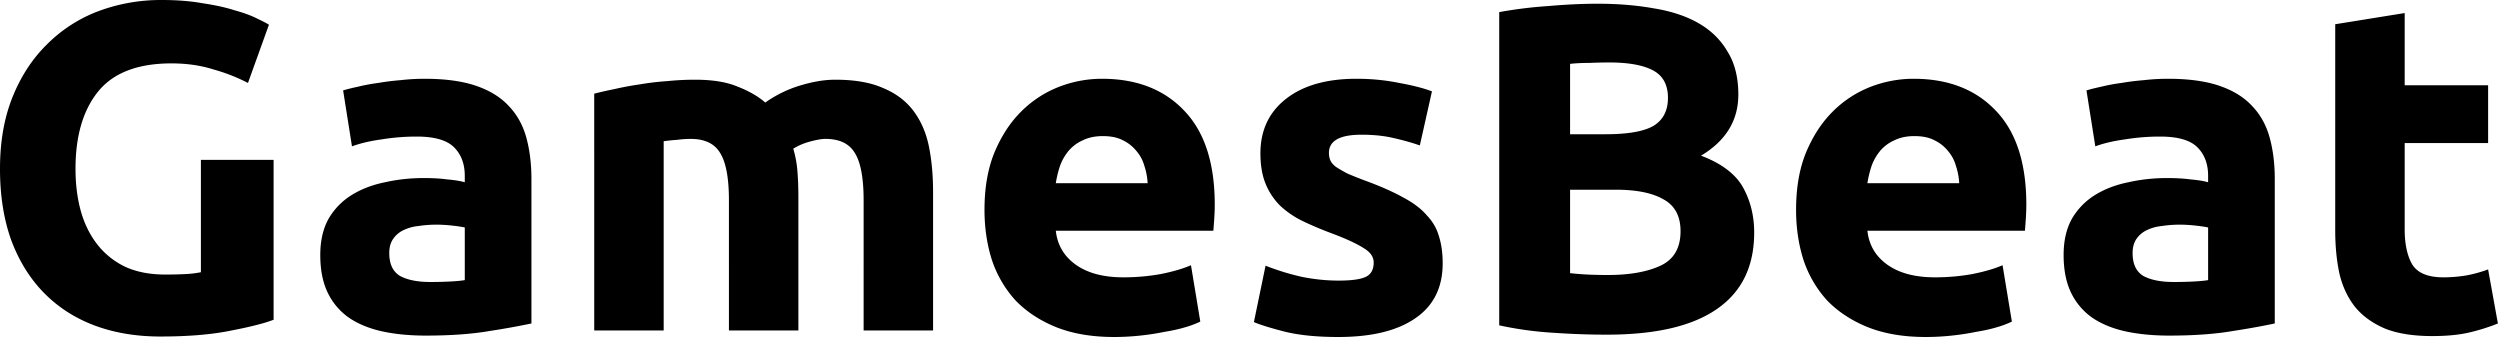 <svg xmlns="http://www.w3.org/2000/svg" width="177" height="24" fill="none"><path fill="#000" d="M12.144 4.488c-2.398 0-4.136.671-5.214 2.013-1.056 1.32-1.584 3.135-1.584 5.445 0 1.122.132 2.145.396 3.069.264.902.66 1.683 1.188 2.343a5.508 5.508 0 0 0 1.98 1.551c.792.352 1.716.528 2.772.528.572 0 1.056-.011 1.452-.033a7.023 7.023 0 0 0 1.09-.132v-7.953h5.147v11.319c-.616.242-1.606.495-2.97.759-1.364.286-3.047.429-5.049.429-1.716 0-3.278-.264-4.686-.792-1.386-.528-2.574-1.298-3.564-2.31-.99-1.012-1.76-2.255-2.31-3.729C.264 15.521 0 13.838 0 11.946c0-1.914.297-3.608.891-5.082C1.485 5.39 2.3 4.147 3.333 3.135A10.216 10.216 0 0 1 6.963.792 12.676 12.676 0 0 1 11.451 0c1.078 0 2.046.077 2.904.231.88.132 1.628.297 2.244.495.638.176 1.155.363 1.551.561.418.198.715.352.891.462l-1.485 4.125a12.558 12.558 0 0 0-2.442-.957c-.902-.286-1.892-.429-2.97-.429Zm18.32 15.477c.484 0 .946-.011 1.386-.033.44-.022.792-.055 1.056-.099v-3.729a9.078 9.078 0 0 0-.891-.132 9.923 9.923 0 0 0-1.089-.066 8.46 8.46 0 0 0-1.32.099 3.112 3.112 0 0 0-1.056.297 1.84 1.84 0 0 0-.726.627c-.176.264-.264.594-.264.99 0 .77.253 1.309.759 1.617.528.286 1.243.429 2.145.429Zm-.396-14.388c1.452 0 2.662.165 3.63.495.968.33 1.738.803 2.31 1.419.594.616 1.012 1.364 1.254 2.244.242.88.363 1.859.363 2.937v10.23a53.92 53.92 0 0 1-2.937.528c-1.254.22-2.772.33-4.554.33-1.122 0-2.145-.099-3.069-.297-.902-.198-1.683-.517-2.343-.957a4.579 4.579 0 0 1-1.518-1.782c-.352-.726-.528-1.617-.528-2.673 0-1.012.198-1.87.594-2.574a4.836 4.836 0 0 1 1.65-1.683c.682-.418 1.463-.715 2.343-.891.88-.198 1.793-.297 2.739-.297.638 0 1.199.033 1.683.099.506.044.913.11 1.221.198v-.462c0-.836-.253-1.507-.759-2.013s-1.386-.759-2.64-.759c-.836 0-1.661.066-2.475.198-.814.11-1.518.275-2.112.495l-.627-3.96c.286-.088.638-.176 1.056-.264.44-.11.913-.198 1.419-.264a17.297 17.297 0 0 1 1.584-.198 14.959 14.959 0 0 1 1.716-.099Zm21.54 8.613c0-1.584-.209-2.706-.627-3.366-.396-.66-1.089-.99-2.079-.99-.308 0-.627.022-.957.066-.33.022-.649.055-.957.099v13.398h-4.917V6.633c.418-.11.902-.22 1.452-.33a21.356 21.356 0 0 1 1.782-.33 18.82 18.82 0 0 1 1.947-.231c.66-.066 1.31-.099 1.947-.099 1.254 0 2.266.165 3.036.495.792.308 1.441.682 1.947 1.122a8.49 8.49 0 0 1 2.41-1.188c.923-.286 1.77-.429 2.54-.429 1.386 0 2.52.198 3.4.594.901.374 1.616.913 2.144 1.617s.891 1.54 1.09 2.508c.197.968.296 2.046.296 3.234v9.801h-4.917V14.19c0-1.584-.209-2.706-.627-3.366-.396-.66-1.089-.99-2.079-.99-.264 0-.638.066-1.122.198a4.34 4.34 0 0 0-1.155.495 7.52 7.52 0 0 1 .297 1.617c.044.55.066 1.144.066 1.782v9.471h-4.917V14.19Zm18.094.66c0-1.54.231-2.882.693-4.026.484-1.166 1.111-2.134 1.881-2.904a7.796 7.796 0 0 1 2.64-1.749 8.445 8.445 0 0 1 3.102-.594c2.464 0 4.411.759 5.841 2.277 1.43 1.496 2.145 3.707 2.145 6.633 0 .286-.01.605-.033.957-.022.33-.044.627-.066.891H74.751c.11 1.012.583 1.815 1.42 2.409.835.594 1.957.891 3.365.891.902 0 1.782-.077 2.64-.231.88-.176 1.595-.385 2.145-.627l.66 3.993a6.79 6.79 0 0 1-1.056.396c-.44.132-.935.242-1.485.33-.528.11-1.1.198-1.716.264-.616.066-1.232.099-1.848.099-1.562 0-2.926-.231-4.092-.693-1.144-.462-2.1-1.089-2.87-1.881a7.987 7.987 0 0 1-1.684-2.871c-.352-1.1-.528-2.288-.528-3.564Zm11.55-1.881a4.61 4.61 0 0 0-.23-1.221 2.722 2.722 0 0 0-.562-1.056 2.766 2.766 0 0 0-.957-.759c-.374-.198-.847-.297-1.419-.297-.55 0-1.023.099-1.419.297a2.757 2.757 0 0 0-.99.726 3.53 3.53 0 0 0-.627 1.089 7.605 7.605 0 0 0-.297 1.221h6.501Zm13.53 6.897c.902 0 1.54-.088 1.914-.264.374-.176.56-.517.56-1.023 0-.396-.241-.737-.725-1.023-.484-.308-1.221-.649-2.211-1.023a24.45 24.45 0 0 1-2.112-.891 6.5 6.5 0 0 1-1.584-1.089 4.648 4.648 0 0 1-1.023-1.551c-.242-.594-.363-1.309-.363-2.145 0-1.628.605-2.915 1.815-3.861 1.21-.946 2.87-1.419 4.983-1.419 1.056 0 2.068.099 3.036.297.968.176 1.738.374 2.31.594l-.858 3.828c-.572-.198-1.2-.374-1.881-.528-.66-.154-1.408-.231-2.244-.231-1.54 0-2.31.429-2.31 1.287 0 .198.033.374.099.528.066.154.198.308.396.462.198.132.462.286.792.462.352.154.792.33 1.32.528 1.078.396 1.969.792 2.673 1.188.704.374 1.254.792 1.65 1.254.418.44.704.935.858 1.485.176.55.264 1.188.264 1.914 0 1.716-.649 3.014-1.947 3.894-1.276.88-3.091 1.32-5.445 1.32-1.54 0-2.827-.132-3.861-.396-1.012-.264-1.716-.484-2.112-.66l.825-3.993c.836.33 1.694.594 2.574.792.88.176 1.749.264 2.607.264Zm18.986 3.828c-1.254 0-2.508-.044-3.762-.132a24.948 24.948 0 0 1-3.861-.528V.858a30.417 30.417 0 0 1 3.465-.429c1.254-.11 2.42-.165 3.498-.165 1.452 0 2.783.11 3.993.33 1.232.198 2.288.55 3.168 1.056.88.506 1.562 1.177 2.046 2.013.506.814.759 1.826.759 3.036 0 1.826-.88 3.267-2.64 4.323 1.452.55 2.442 1.298 2.97 2.244.528.946.792 2.013.792 3.201 0 2.398-.88 4.202-2.64 5.412-1.738 1.21-4.334 1.815-7.788 1.815Zm-2.607-10.263v5.907c.374.044.781.077 1.221.099.44.022.924.033 1.452.033 1.54 0 2.783-.22 3.729-.66.946-.44 1.419-1.254 1.419-2.442 0-1.056-.396-1.804-1.188-2.244-.792-.462-1.925-.693-3.399-.693h-3.234Zm0-3.927h2.508c1.584 0 2.717-.198 3.399-.594.682-.418 1.023-1.078 1.023-1.98 0-.924-.352-1.573-1.056-1.947-.704-.374-1.738-.561-3.102-.561-.44 0-.913.011-1.419.033-.506 0-.957.022-1.353.066v4.983Zm16.001 5.346c0-1.54.231-2.882.693-4.026.484-1.166 1.111-2.134 1.881-2.904a7.796 7.796 0 0 1 2.64-1.749 8.445 8.445 0 0 1 3.102-.594c2.464 0 4.411.759 5.841 2.277 1.43 1.496 2.145 3.707 2.145 6.633 0 .286-.011.605-.033.957-.022.33-.044.627-.066.891h-11.154c.11 1.012.583 1.815 1.419 2.409.836.594 1.958.891 3.366.891.902 0 1.782-.077 2.64-.231.88-.176 1.595-.385 2.145-.627l.66 3.993a6.79 6.79 0 0 1-1.056.396c-.44.132-.935.242-1.485.33-.528.11-1.1.198-1.716.264-.616.066-1.232.099-1.848.099-1.562 0-2.926-.231-4.092-.693-1.144-.462-2.101-1.089-2.871-1.881a7.987 7.987 0 0 1-1.683-2.871c-.352-1.1-.528-2.288-.528-3.564Zm11.55-1.881a4.61 4.61 0 0 0-.231-1.221 2.722 2.722 0 0 0-.561-1.056 2.766 2.766 0 0 0-.957-.759c-.374-.198-.847-.297-1.419-.297-.55 0-1.023.099-1.419.297a2.757 2.757 0 0 0-.99.726 3.53 3.53 0 0 0-.627 1.089 7.605 7.605 0 0 0-.297 1.221h6.501Zm15.18 6.996c.484 0 .946-.011 1.386-.033.44-.022.792-.055 1.056-.099v-3.729a9.078 9.078 0 0 0-.891-.132 9.923 9.923 0 0 0-1.089-.066 8.46 8.46 0 0 0-1.32.099 3.112 3.112 0 0 0-1.056.297 1.84 1.84 0 0 0-.726.627c-.176.264-.264.594-.264.99 0 .77.253 1.309.759 1.617.528.286 1.243.429 2.145.429Zm-.396-14.388c1.452 0 2.662.165 3.63.495.968.33 1.738.803 2.31 1.419.594.616 1.012 1.364 1.254 2.244.242.88.363 1.859.363 2.937v10.23a53.92 53.92 0 0 1-2.937.528c-1.254.22-2.772.33-4.554.33-1.122 0-2.145-.099-3.069-.297-.902-.198-1.683-.517-2.343-.957a4.579 4.579 0 0 1-1.518-1.782c-.352-.726-.528-1.617-.528-2.673 0-1.012.198-1.87.594-2.574a4.836 4.836 0 0 1 1.65-1.683c.682-.418 1.463-.715 2.343-.891.88-.198 1.793-.297 2.739-.297.638 0 1.199.033 1.683.099.506.044.913.11 1.221.198v-.462c0-.836-.253-1.507-.759-2.013s-1.386-.759-2.64-.759c-.836 0-1.661.066-2.475.198-.814.11-1.518.275-2.112.495l-.627-3.96c.286-.088.638-.176 1.056-.264.44-.11.913-.198 1.419-.264a17.297 17.297 0 0 1 1.584-.198 14.959 14.959 0 0 1 1.716-.099Zm11.838-3.861 4.917-.792v5.115h5.907v4.092h-5.907v6.105c0 1.034.176 1.859.528 2.475.374.616 1.111.924 2.211.924.528 0 1.067-.044 1.617-.132a9.29 9.29 0 0 0 1.551-.429l.693 3.828a13.99 13.99 0 0 1-1.98.627c-.726.176-1.617.264-2.673.264-1.342 0-2.453-.176-3.333-.528-.88-.374-1.584-.88-2.112-1.518-.528-.66-.902-1.452-1.122-2.376-.198-.924-.297-1.947-.297-3.069V1.716Z"/></svg>